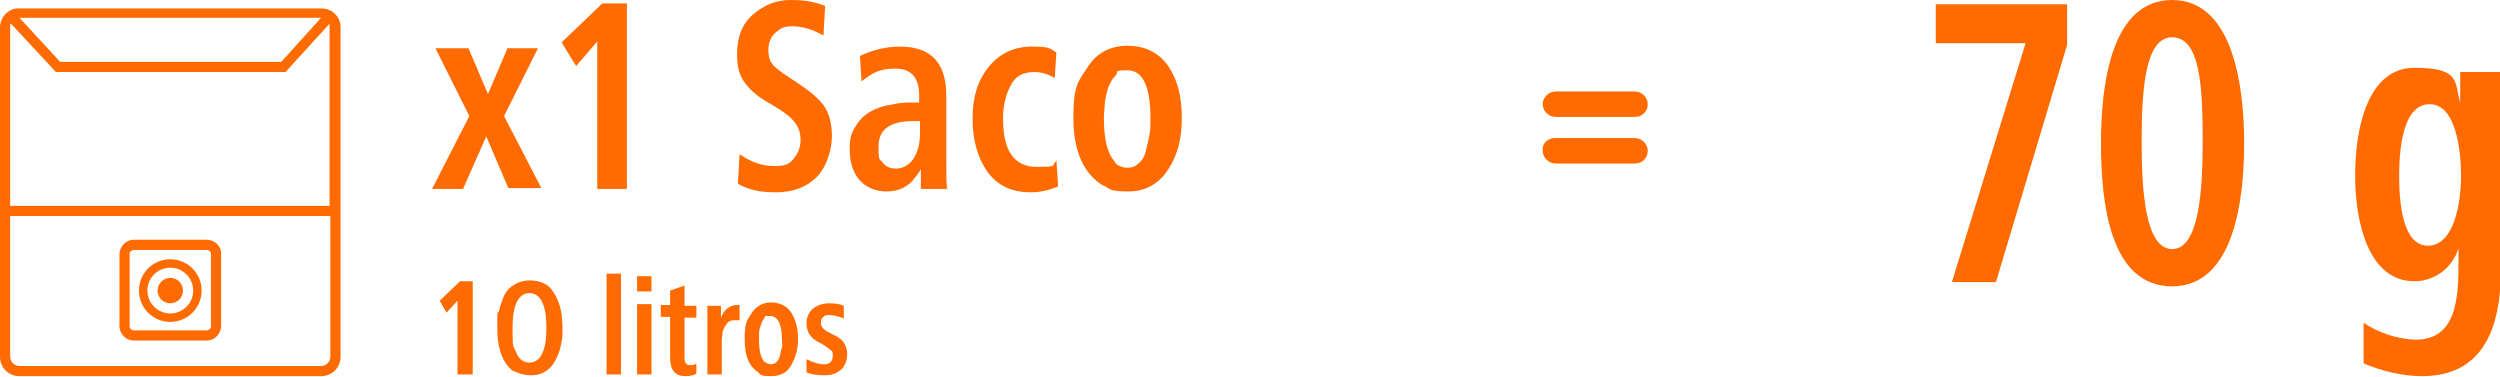 <svg xmlns="http://www.w3.org/2000/svg" viewBox="0 0 295.1 44.5"><defs><style>      .cls-1 {        fill: #ff6b00;      }      .cls-2 {        fill: #ff6b00;      }      .cls-3 {        fill: none;        stroke: #ff6b00;        stroke-miterlimit: 10;      }    </style></defs><g><g id="Capa_1"><g><path class="cls-2" d="M37.9,1H2.3C1.1.9.1,1.9,0,3.1h0v39c0,1.3,1,2.3,2.3,2.3h35.6c1.3,0,2.3-1,2.3-2.3V3.2c0-1.2-1-2.2-2.2-2.2h0ZM1.3,2.8l5.3,5.7h27.1l5.2-5.7c0,0,0,.3,0,.4v21.1H1.2V3.2c0-.2,0-.3,0-.4ZM2.3,2.1h35.6l-4.7,5.2H7.1L2.3,2.1ZM37.9,43.2H2.3c-.6,0-1.1-.5-1.1-1.1v-16.6h37.8v16.6c0,.6-.5,1.1-1.1,1.1h0Z"></path><path class="cls-2" d="M24.4,28.3h-8.6c-.9,0-1.6.7-1.7,1.6v8.7c.1.9.8,1.6,1.7,1.6h8.6c.9,0,1.6-.7,1.7-1.6v-8.7c0-.9-.8-1.6-1.7-1.6ZM24.9,38.6c0,.2-.3.4-.5.4h-8.6c-.2,0-.5-.2-.5-.4v-8.7c0-.2.3-.4.5-.4h8.6c.2,0,.5.2.5.4v8.7Z"></path><g><path class="cls-2" d="M193,13.8h-9.4c-.8,0-1.5-.7-1.5-1.5s.7-1.5,1.5-1.5h9.4c.8,0,1.5.7,1.5,1.5s-.6,1.5-1.5,1.5Z"></path><path class="cls-2" d="M193,19.3h-9.4c-.8,0-1.5-.7-1.5-1.5-.1-.8.5-1.4,1.3-1.5h9.6c.8,0,1.5.7,1.5,1.5s-.6,1.5-1.5,1.5Z"></path></g><path class="cls-2" d="M235.6,33.3h-5.2l8.7-28.2h-10.6V.5h15.5v4.8l-8.4,28Z"></path><path class="cls-2" d="M256.4,33.8c-7.4,0-8.4-10-8.4-16.9s1.2-16.9,8.4-16.9,8.5,10.2,8.5,16.9-1.2,16.9-8.5,16.9ZM256.4,4.4c-3.3,0-3.6,6.6-3.6,12.5s.5,12.5,3.6,12.5,3.6-6.6,3.6-12.5-.1-12.5-3.6-12.5Z"></path><path class="cls-2" d="M285.9,44.4c-2.4,0-4.7-.6-6.9-1.5v-4.8c1.8,1.2,3.9,1.9,6.1,2,4.9,0,5.1-4.9,5.1-9.2v-1.6c-.7,2.3-2.8,3.9-5.2,3.9-5.4,0-7-6.9-7-12.5s1.5-12.7,7-12.7,4.7,1.7,5.4,4.1v-3.6h4.8v22.9c.1,7.8-2.4,13-9.3,13ZM286.8,12.3c-3.3,0-3.6,5.7-3.6,8.5s.3,8.2,3.4,8.2,3.9-5.1,3.9-8.2-.6-8.5-3.7-8.5Z"></path><circle class="cls-3" cx="20.1" cy="34.3" r="3.2"></circle><circle class="cls-2" cx="20.1" cy="34.3" r="1.5"></circle><g><path class="cls-1" d="M54.7,22.3h-3.7l4.4-8.6-4-8h3.9l2.3,5.4,2.3-5.4h3.6l-4,8,4.4,8.5h-3.9l-2.6-6.1-2.7,6.1Z"></path><path class="cls-1" d="M74,22.3h-3.5V4.9l-2.5,2.9-1.7-2.8,4.8-4.6h2.9v22Z"></path><path class="cls-1" d="M87.1,21.7l.2-3.5c1.3.9,2.6,1.4,4.1,1.4s1.8-.3,2.3-.9c.5-.6.8-1.3.8-2.2s-.3-1.6-.8-2.2c-.5-.6-1.2-1.1-2.2-1.7l-1-.6c-1.2-.7-2.1-1.5-2.7-2.4-.6-.9-.8-1.9-.8-3.2,0-2,.6-3.6,1.9-4.7s2.7-1.7,4.4-1.7,2.8.2,4.1.7l-.2,3.5c-1.2-.7-2.5-1.1-3.6-1.1s-1.4.2-2,.7c-.6.5-.9,1.2-.9,2.1s.2,1.3.5,1.7,1,.9,1.9,1.5l.9.6c1.4.9,2.5,1.8,3.2,2.7.7,1,1,2.2,1,3.7s-.6,3.6-1.8,4.8-2.8,1.8-4.8,1.8-3.2-.3-4.5-1Z"></path><path class="cls-1" d="M112,22.3h-3.3v-2.3c-.6.9-1.1,1.6-1.8,2-.6.4-1.4.6-2.3.6-1.3,0-2.4-.5-3.2-1.4-.8-1-1.1-2.2-1.1-3.6s.2-1.9.7-2.7c.4-.7,1-1.3,1.7-1.7.7-.4,1.5-.7,2.3-.8.8-.2,1.6-.3,2.5-.3h1v-.8c0-2.1-.9-3.2-2.8-3.2s-2.7.5-4,1.5l-.2-3c1.5-.7,3.1-1.1,4.7-1.1,3.7,0,5.5,1.9,5.5,5.8v7.5c0,1.5,0,2.7.1,3.6ZM108.6,14.3h-.8c-2.8,0-4.1,1-4.1,3s.2,1.4.5,1.9c.4.5.9.7,1.6.7s1.6-.4,2.1-1.3c.5-.8.7-1.8.7-3v-1.4Z"></path><path class="cls-1" d="M124.7,18.9l.2,3.1c-.9.4-2,.7-3.2.7-2.3,0-4-.8-5.2-2.5-1.1-1.6-1.7-3.7-1.7-6.2s.6-4.5,1.9-6.1c1.3-1.6,3-2.4,5.1-2.4s2.1.2,2.9.7l-.2,3c-.7-.4-1.5-.7-2.4-.7-1.3,0-2.3.5-2.8,1.6-.6,1.1-.9,2.4-.9,3.9,0,3.8,1.3,5.7,4,5.7s1.6-.2,2.3-.7Z"></path><path class="cls-1" d="M130.2,21.9c-2.3-1.4-3.5-4.1-3.5-8s.6-4.3,1.7-6c1.1-1.7,2.7-2.5,4.7-2.5s3.7.8,4.8,2.4,1.6,3.6,1.6,6.1-.5,4.4-1.6,6.1c-1.1,1.7-2.7,2.6-4.7,2.6s-2.1-.2-2.9-.7ZM131.6,19.2c.4.4.9.6,1.5.6s1-.2,1.4-.6.7-.9.8-1.6c.2-.7.3-1.3.4-1.8s.1-1.2.1-1.8c0-3.8-.9-5.7-2.7-5.7s-1,.2-1.4.6c-.4.4-.7.9-.9,1.5s-.3,1.2-.4,1.8c0,.6-.1,1.2-.1,1.7,0,2.5.4,4.2,1.3,5.2Z"></path><path class="cls-1" d="M55.8,44.2h-1.8v-8.7l-1.3,1.4-.8-1.4,2.4-2.3h1.5v11Z"></path><path class="cls-1" d="M60.7,43.9c-1.3-.9-2-2.6-2-5.2s0-1.4.2-2c.1-.6.4-1.2.6-1.8.3-.6.7-1,1.2-1.3.5-.3,1.1-.5,1.8-.5s1.1.1,1.6.3.8.5,1.1.9c.3.4.5.8.7,1.3.2.5.3,1,.4,1.5,0,.5.1,1.1.1,1.6s0,1.1-.1,1.6-.2,1-.4,1.5c-.2.5-.4.9-.7,1.3-.3.4-.7.7-1.1.9-.4.2-.9.3-1.5.3s-1.4-.2-1.9-.5ZM60.9,41.5c.3.9.9,1.3,1.6,1.3,1.3,0,2-1.4,2-4.1s-.7-4.1-2-4.1-2,1.4-2,4.1.1,2.1.4,2.8Z"></path><path class="cls-1" d="M73.3,44.2h-1.7v-11.9h1.7v11.9Z"></path><path class="cls-1" d="M76.9,34.4h-1.7v-1.8h1.7v1.8ZM76.9,44.2h-1.7v-8.3h1.7v8.3Z"></path><path class="cls-1" d="M82.2,42.7v1.4c-.3.2-.8.3-1.3.3-1.2,0-1.8-.7-1.8-2.2v-4.8h-1.1v-1.4h1.1v-1.7l1.7-.6v2.4h1.4v1.4h-1.4v4.5c0,.4,0,.6.1.8s.3.3.6.3.4,0,.7-.2Z"></path><path class="cls-1" d="M85.2,44.2h-1.7v-6.2c0-.2,0-.4,0-.6,0-.2,0-.5,0-.7,0-.3,0-.5,0-.6h1.6v1.4c.4-1,1.1-1.5,1.9-1.5s.1,0,.3,0v1.8c-.3,0-.4,0-.6,0-.4,0-.7.1-.9.4-.2.3-.4.6-.5.9,0,.4-.1.7-.1,1.1v4.2Z"></path><path class="cls-1" d="M89.6,44c-1.2-.7-1.7-2-1.7-4s.3-2.2.8-3,1.3-1.3,2.3-1.3,1.9.4,2.4,1.2c.5.8.8,1.8.8,3.1s-.3,2.2-.8,3.1-1.3,1.3-2.4,1.3-1.1-.1-1.5-.4ZM90.3,42.7c.2.2.4.3.7.3s.5-.1.7-.3.3-.5.4-.8c0-.3.1-.6.2-.9s0-.6,0-.9c0-1.9-.5-2.8-1.4-2.8s-.5,0-.7.3c-.2.2-.3.5-.4.8s-.2.6-.2.9c0,.3,0,.6,0,.9,0,1.2.2,2.1.7,2.6Z"></path><path class="cls-1" d="M95.2,44v-1.6c.8.4,1.5.6,2.1.6s1-.3,1-1-.1-.5-.3-.7c-.2-.2-.5-.4-.8-.6-.3-.2-.6-.3-.9-.5-.3-.2-.6-.5-.8-.8-.2-.4-.3-.8-.3-1.2,0-.8.3-1.4.8-1.8.5-.4,1.2-.6,1.9-.6s1.3.1,1.7.3v1.5c-.7-.3-1.2-.4-1.7-.4s-.5,0-.7.2c-.2.1-.3.4-.3.7s.1.5.3.7c.2.2.5.4.8.5.3.2.6.3.9.5.3.2.6.4.8.8s.3.7.3,1.2c0,.8-.3,1.5-.8,1.9-.5.4-1.1.6-1.9.6s-1.6-.1-2.2-.4Z"></path></g></g></g></g></svg>